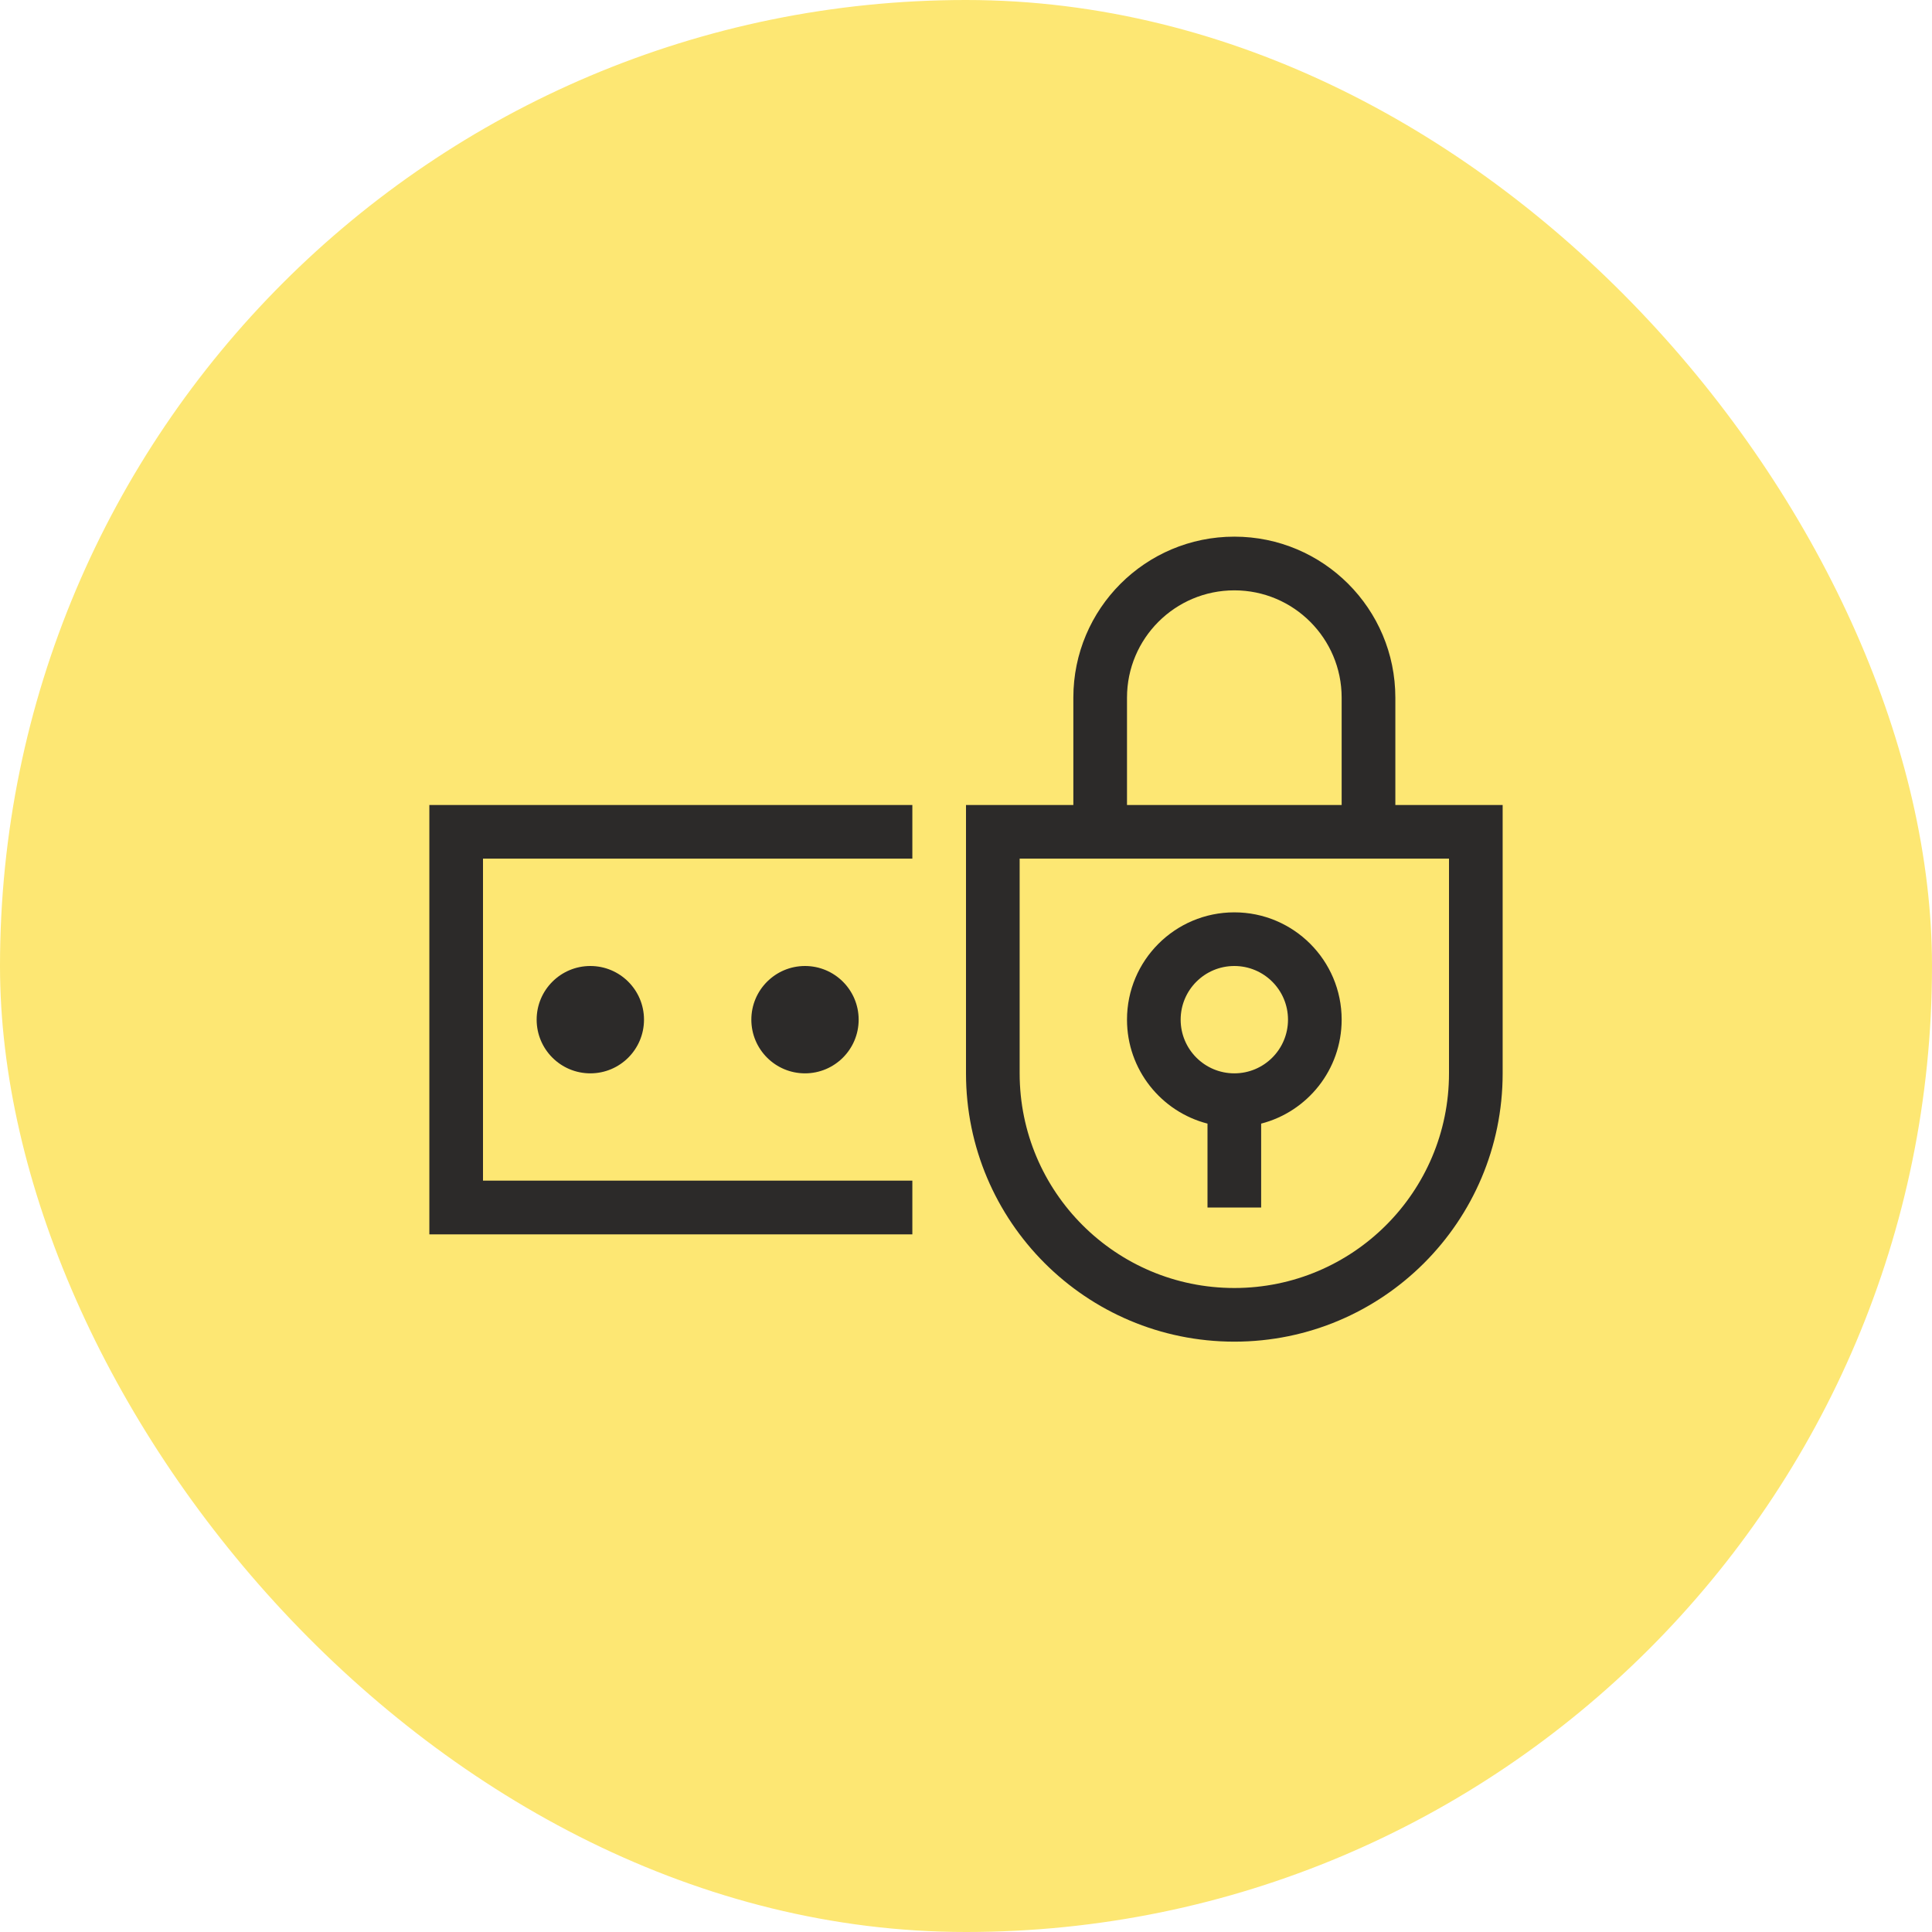 <svg width="48" height="48" viewBox="0 0 48 48" fill="none" xmlns="http://www.w3.org/2000/svg">
<rect width="48" height="48" rx="24" fill="#FDE773"/>
<path fill-rule="evenodd" clip-rule="evenodd" d="M33.333 17.333V20L28 20V17.333C28 15.861 29.194 14.667 30.667 14.667C32.139 14.667 33.333 15.861 33.333 17.333ZM34.667 20V17.333C34.667 15.124 32.876 13.333 30.667 13.333C28.457 13.333 26.667 15.124 26.667 17.333V20H24V26.667C24 30.349 26.985 33.333 30.667 33.333C34.349 33.333 37.333 30.349 37.333 26.667V20H34.667ZM26.667 21.333L25.333 21.333V26.667C25.333 29.612 27.721 32 30.667 32C33.612 32 36 29.612 36 26.667V21.333H34.667L26.667 21.333ZM12 21.333H22.667V20H12H10.667V30.667H12H22.667V29.333H12V21.333ZM16 25.333C16 26.07 15.403 26.667 14.667 26.667C13.93 26.667 13.333 26.07 13.333 25.333C13.333 24.597 13.93 24 14.667 24C15.403 24 16 24.597 16 25.333ZM20 26.667C20.736 26.667 21.333 26.07 21.333 25.333C21.333 24.597 20.736 24 20 24C19.264 24 18.667 24.597 18.667 25.333C18.667 26.07 19.264 26.667 20 26.667ZM31.333 27.916C32.483 27.62 33.333 26.576 33.333 25.333C33.333 23.861 32.139 22.667 30.667 22.667C29.194 22.667 28 23.861 28 25.333C28 26.576 28.85 27.62 30 27.916V30H31.333V27.916ZM30.667 26.667C31.403 26.667 32 26.07 32 25.333C32 24.597 31.403 24 30.667 24C29.93 24 29.333 24.597 29.333 25.333C29.333 26.07 29.93 26.667 30.667 26.667Z" fill="#2C2A29"/>
</svg>
